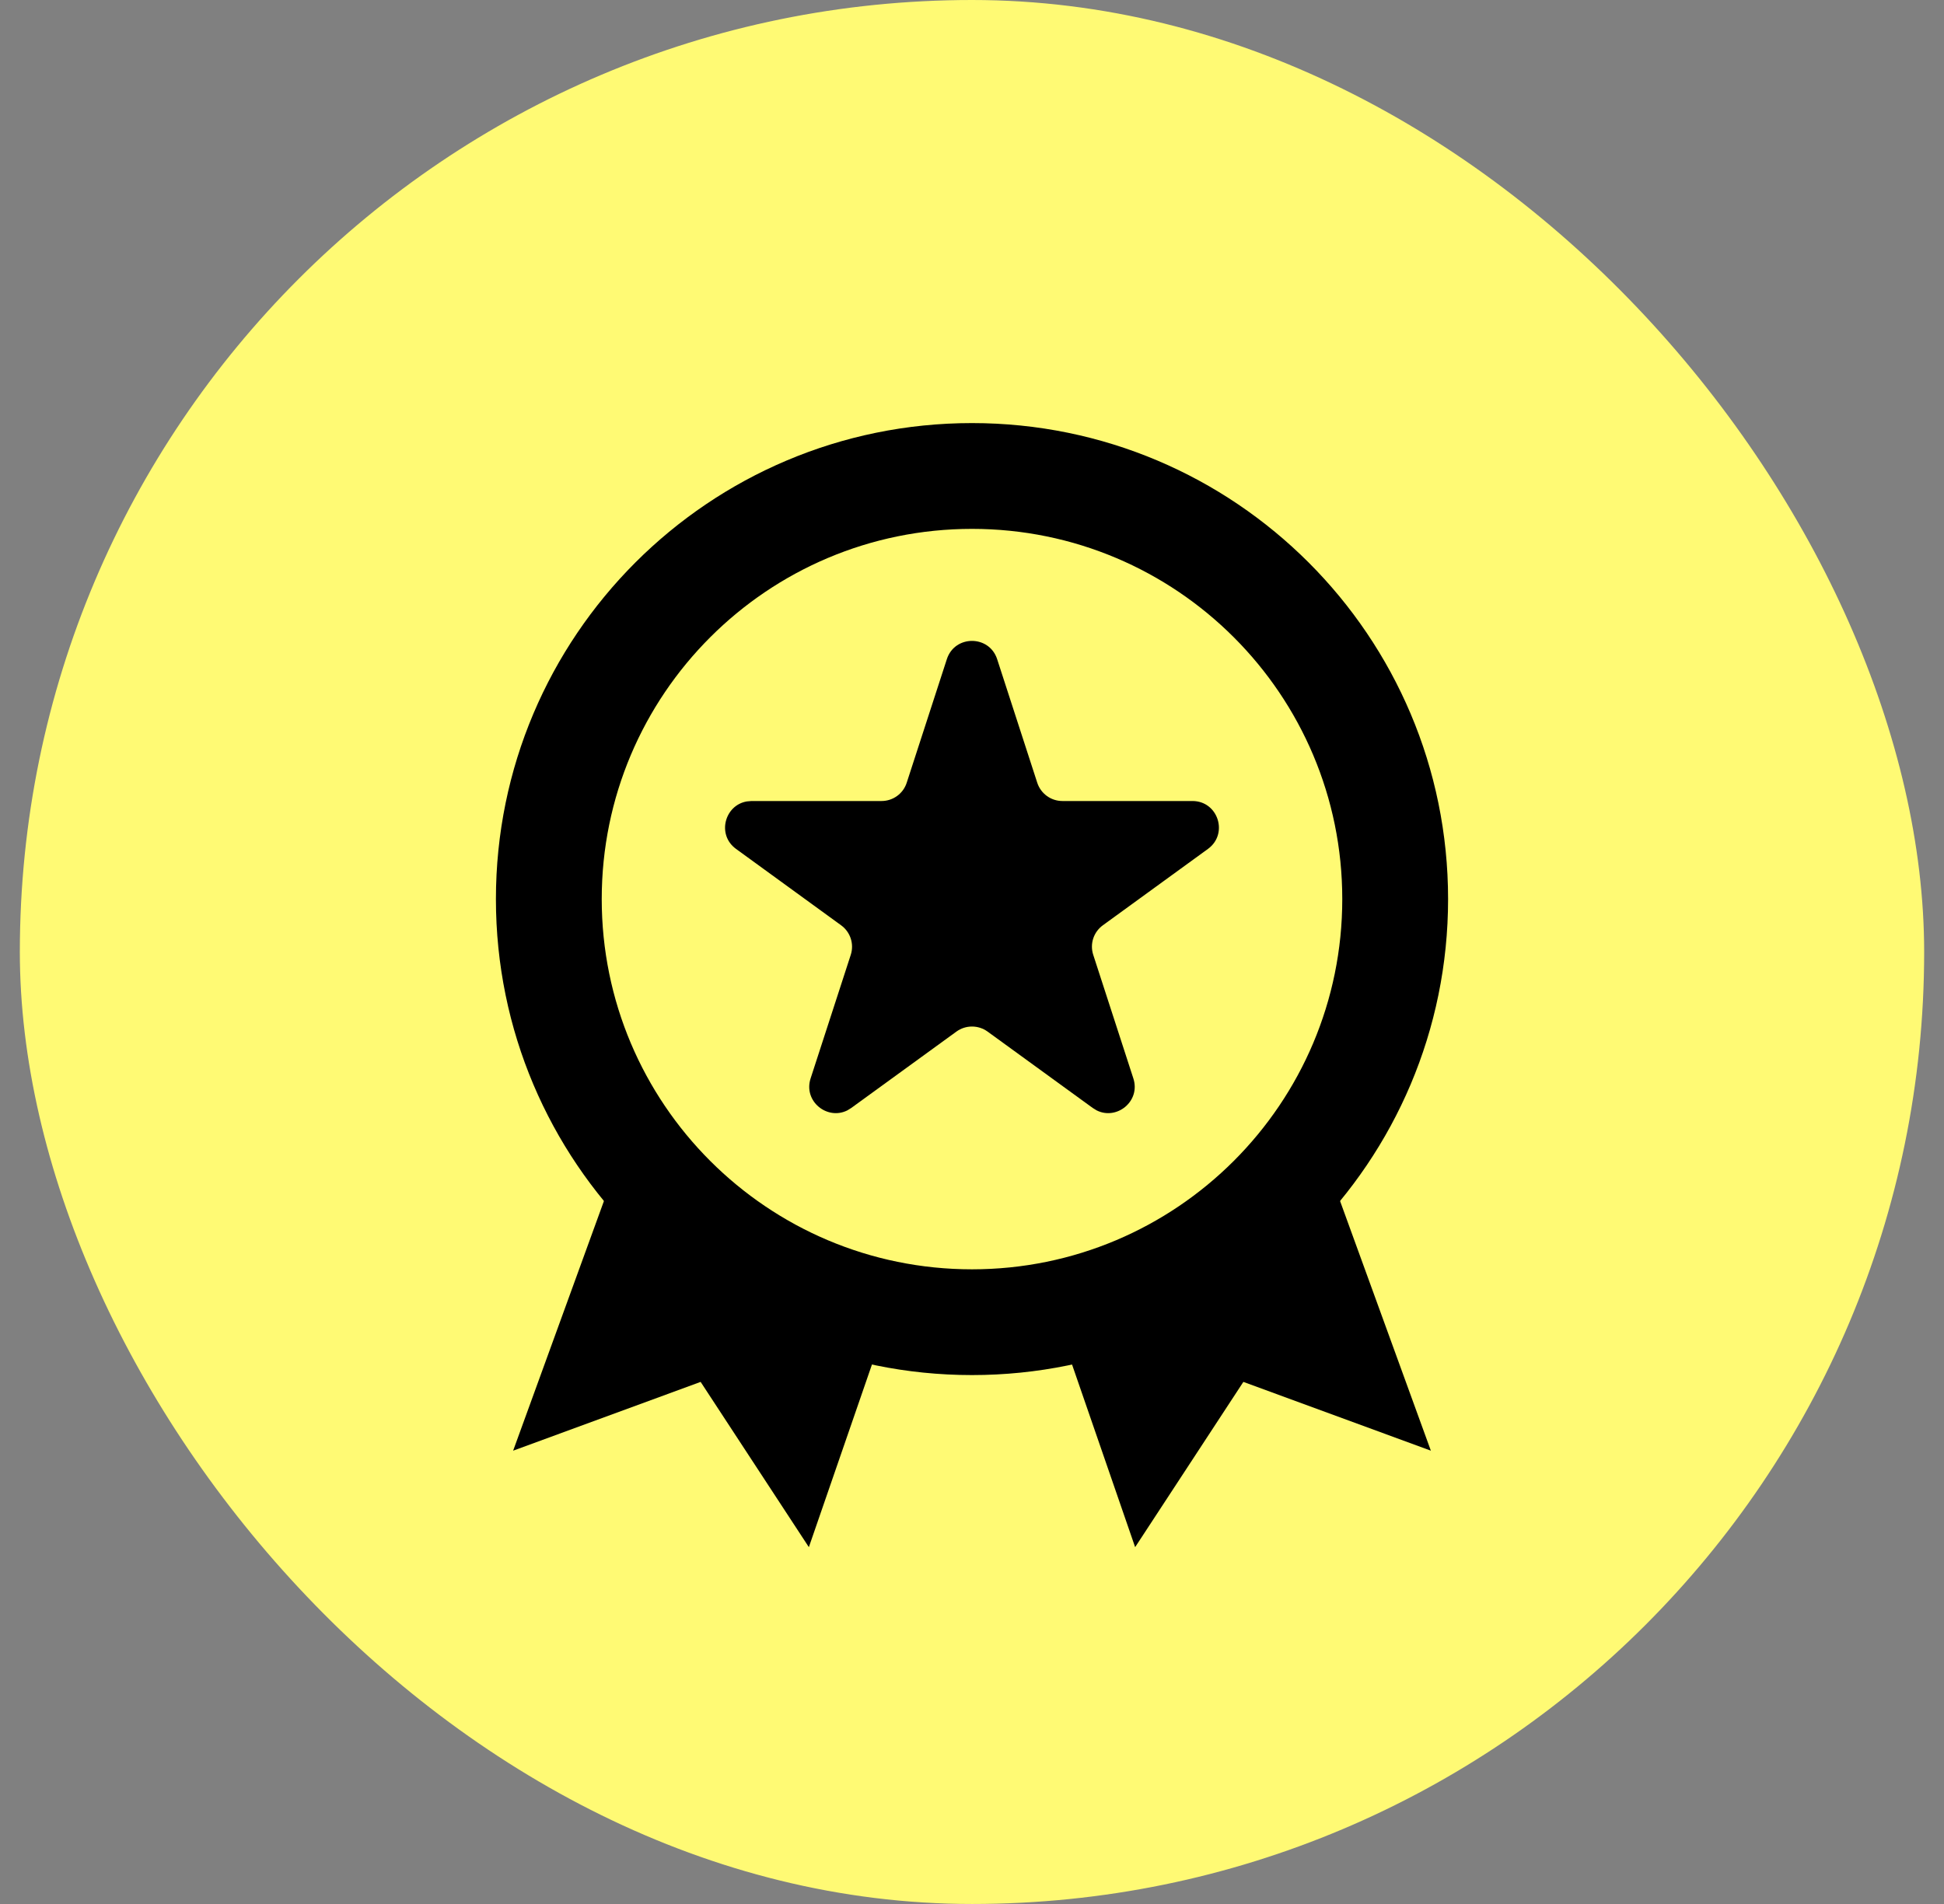 <svg width="49" height="48" viewBox="0 0 49 48" fill="none" xmlns="http://www.w3.org/2000/svg">
<rect x="0" y="0" width="49" height="48" fill="#808080" stroke="none"/>
<rect x="0.5" width="48" height="48" rx="24" fill="#FFFA74"/>
<path d="M18.238 29.789L17.398 32.094L17.738 31.97L18.733 31.605L19.642 32.996L19.906 32.232L22.427 33.101L20.388 39.004L17.66 34.838L12.934 36.572L15.732 28.877L18.238 29.789Z" fill="black"/>
<path d="M30.762 29.789L31.602 32.094L31.262 31.97L30.267 31.605L29.358 32.996L29.094 32.232L26.573 33.101L28.612 39.004L31.34 34.838L36.066 36.572L33.268 28.877L30.762 29.789Z" fill="black"/>
<path d="M33.833 22.666C33.833 17.512 29.655 13.333 24.5 13.333C19.345 13.333 15.167 17.512 15.167 22.666C15.167 27.821 19.345 32 24.5 32C29.655 32 33.833 27.821 33.833 22.666ZM36.5 22.666C36.5 29.294 31.127 34.666 24.5 34.666C17.873 34.666 12.5 29.294 12.5 22.666C12.5 16.039 17.873 10.666 24.5 10.666C31.127 10.666 36.5 16.039 36.5 22.666Z" fill="black"/>
<path d="M23.866 16.618C24.065 16.004 24.934 16.004 25.134 16.618L26.145 19.734C26.235 20.009 26.491 20.194 26.779 20.194H30.057C30.702 20.194 30.97 21.021 30.448 21.401L27.798 23.327C27.564 23.497 27.466 23.797 27.556 24.072L28.567 27.187C28.754 27.763 28.149 28.248 27.642 27.993L27.543 27.932L24.892 26.006C24.658 25.837 24.341 25.837 24.108 26.006L21.457 27.932L21.358 27.993C20.851 28.248 20.245 27.763 20.432 27.187L21.444 24.072C21.533 23.797 21.435 23.497 21.201 23.327L18.552 21.401C18.062 21.045 18.267 20.297 18.826 20.204L18.942 20.194H22.22C22.508 20.194 22.765 20.009 22.854 19.734L23.866 16.618Z" fill="black"/>
</svg>
